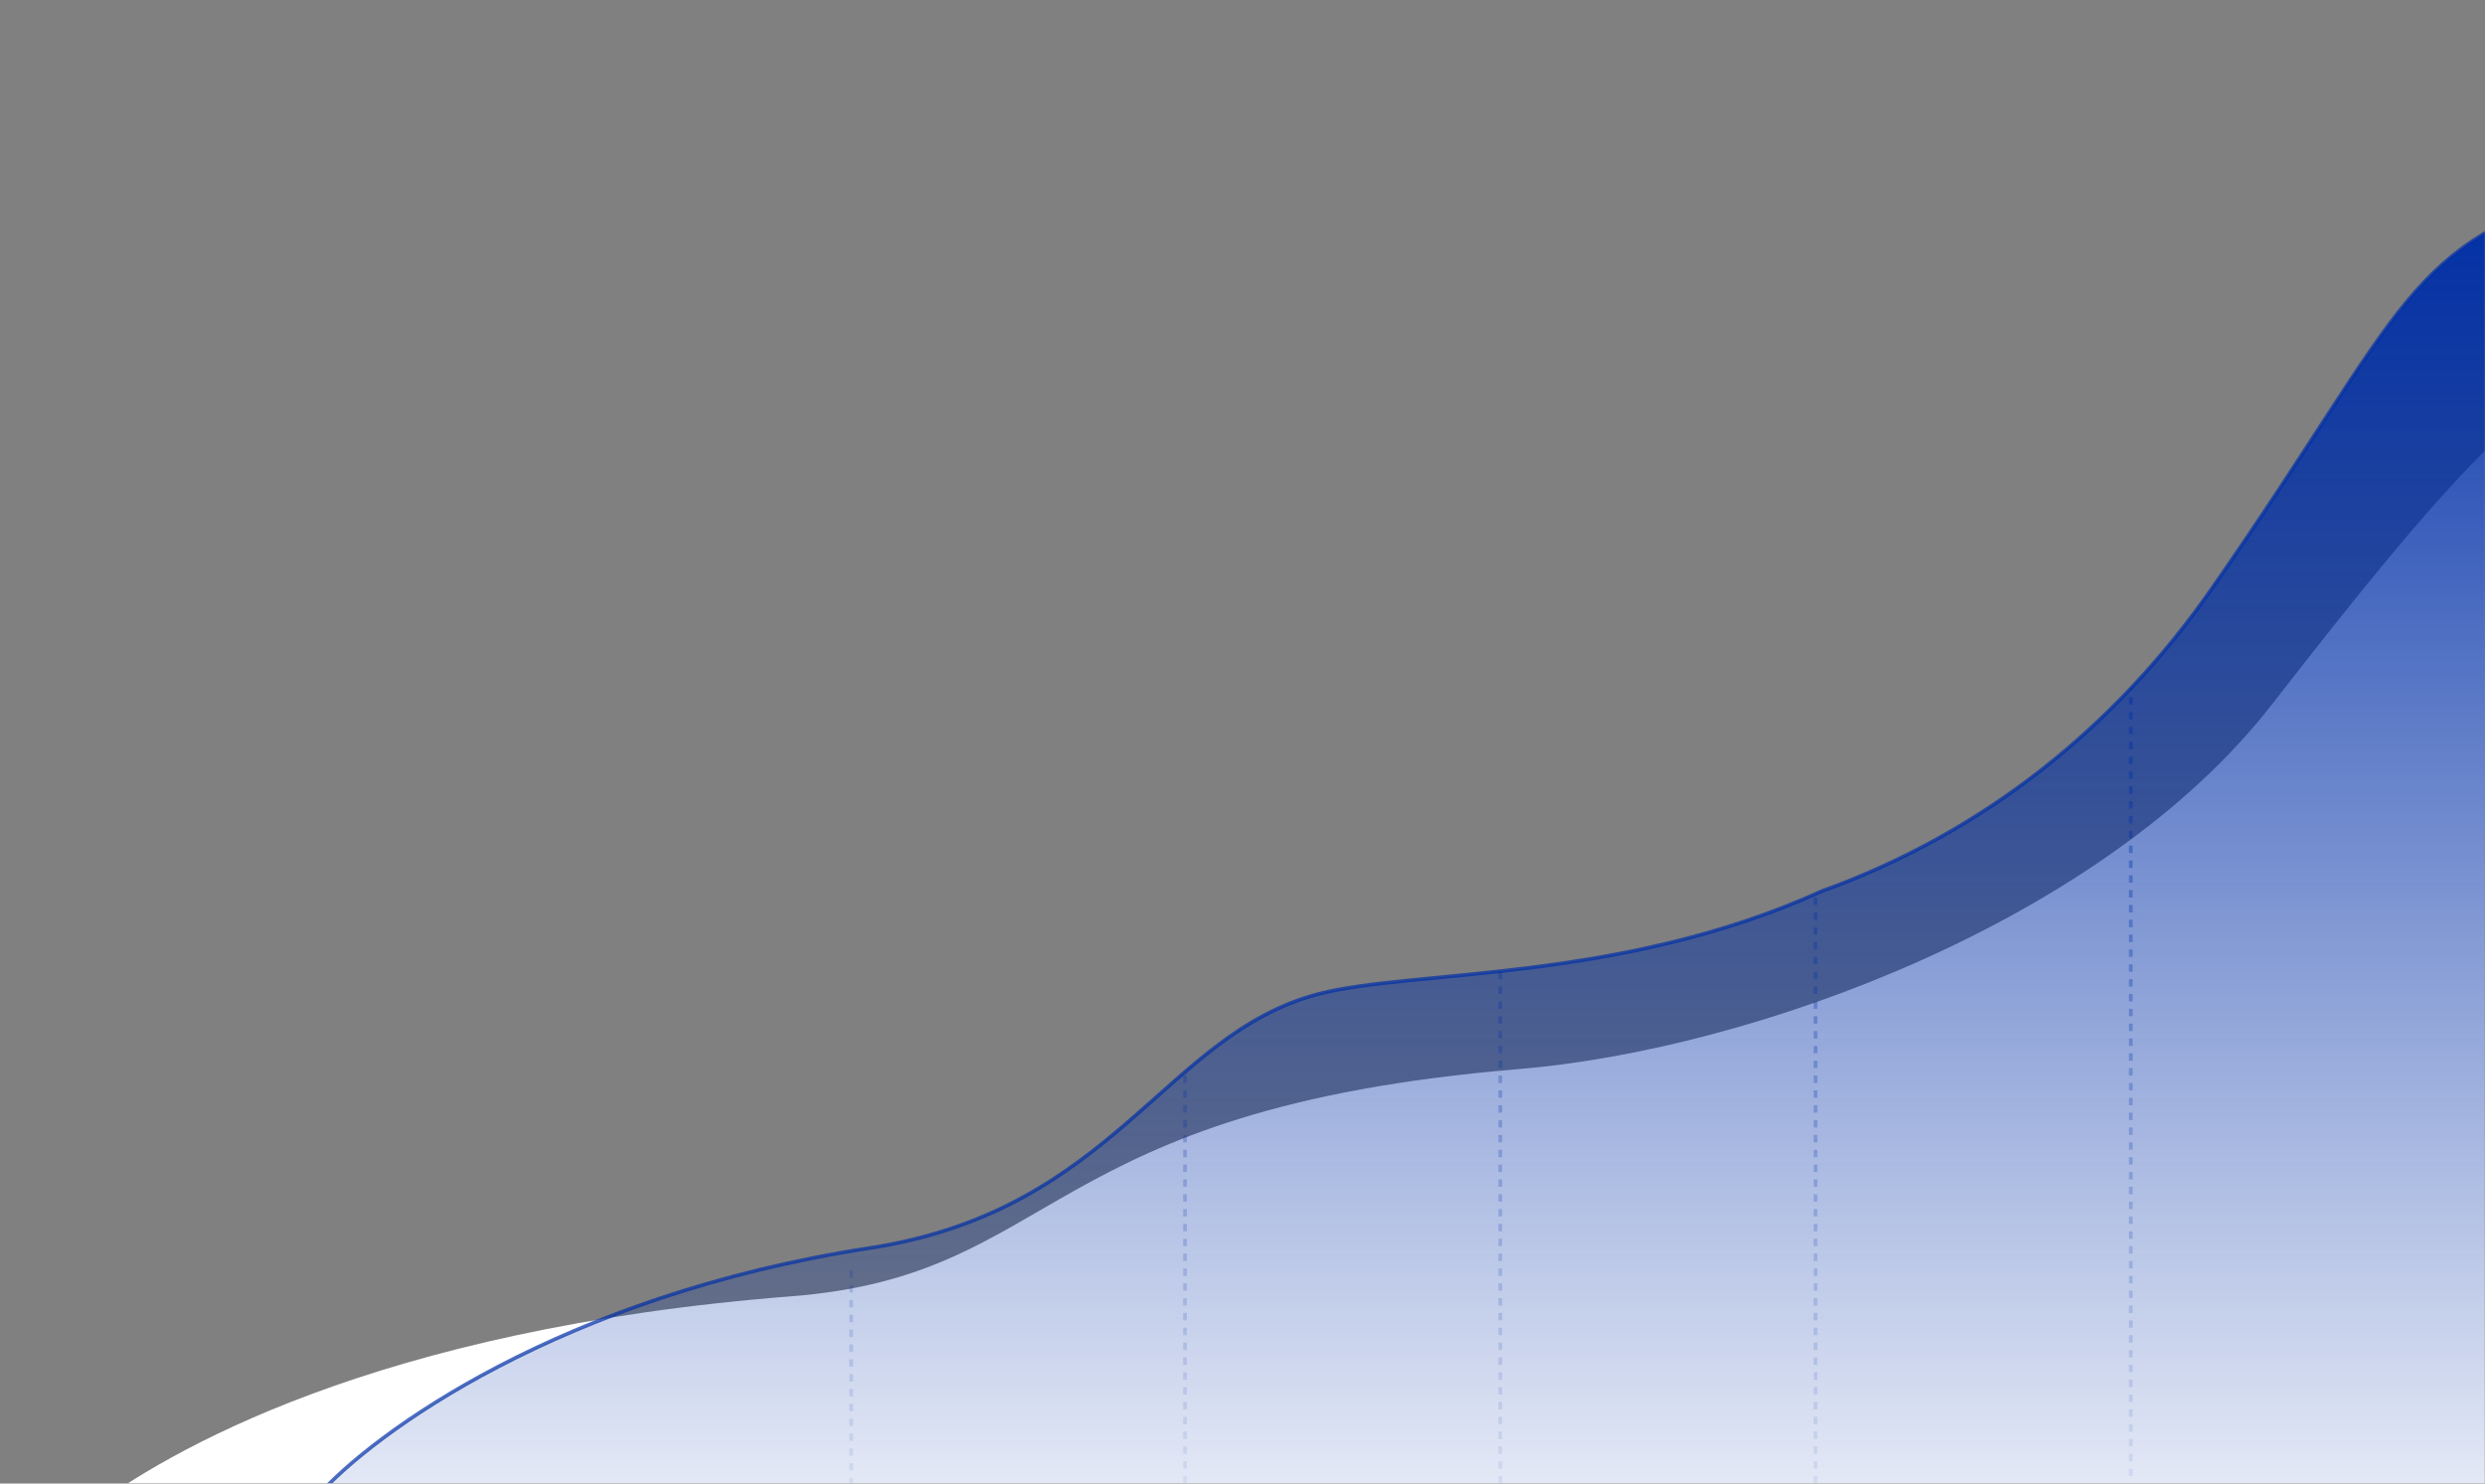 <?xml version="1.0" encoding="UTF-8"?> <svg xmlns="http://www.w3.org/2000/svg" width="1340" height="800" viewBox="0 0 1340 800" fill="none"><rect x="0" y="0" width="1340" height="800" fill="#808080" stroke="none"/><mask id="mask0_1347_391" style="mask-type:alpha" maskUnits="userSpaceOnUse" x="0" y="0" width="1340" height="800"><rect width="1340" height="800" fill="#002FA7"></rect></mask><g mask="url(#mask0_1347_391)"><path d="M427 699C201.4 716.6 89.667 783 47 815H1427V191C1375 193 1316 263 1225 380C1134 497 945.129 566.03 819 576.5C560 598 572 687.688 427 699Z" fill="white"></path><path d="M469 673C302.6 698.6 201 773 171 807H1402V100C1295 133 1300.58 162.237 1193 317C1140.62 392.355 1069.46 449.147 982.5 480.5C873.5 530 761.809 522.757 711 536C627.834 557.676 601 652.692 469 673Z" fill="url(#paint0_linear_1347_391)" stroke="#002FA7" stroke-opacity="0.7" stroke-width="2"></path><mask id="mask1_1347_391" style="mask-type:alpha" maskUnits="userSpaceOnUse" x="171" y="100" width="1231" height="707"><path d="M469 673C302.6 698.6 201 773 171 807H1402V100C1295 133 1300.58 162.237 1193 317C1140.62 392.355 1069.46 449.147 982.5 480.5C873.5 530 761.809 522.757 711 536C627.834 557.676 601 652.692 469 673Z" fill="url(#paint1_linear_1347_391)"></path></mask><g mask="url(#mask1_1347_391)"><line opacity="0.7" x1="459" y1="685" x2="459" y2="812" stroke="#002FA7" stroke-width="2" stroke-dasharray="4 4"></line><line opacity="0.7" x1="639" y1="412" x2="639" y2="812" stroke="#002FA7" stroke-width="2" stroke-dasharray="4 4"></line><line opacity="0.7" x1="809" y1="412" x2="809" y2="812" stroke="#002FA7" stroke-width="2" stroke-dasharray="4 4"></line><line opacity="0.7" x1="979" y1="412" x2="979" y2="812" stroke="#002FA7" stroke-width="2" stroke-dasharray="4 4"></line><line opacity="0.7" x1="1149" y1="312" x2="1149" y2="812" stroke="#002FA7" stroke-width="2" stroke-dasharray="4 4"></line></g></g><defs><linearGradient id="paint0_linear_1347_391" x1="786.5" y1="100" x2="786.5" y2="807" gradientUnits="userSpaceOnUse"><stop stop-color="#002FA7"></stop><stop offset="1" stop-color="#002FA7" stop-opacity="0.1"></stop></linearGradient><linearGradient id="paint1_linear_1347_391" x1="786.5" y1="100" x2="786.5" y2="807" gradientUnits="userSpaceOnUse"><stop stop-color="#002FA7"></stop><stop offset="1" stop-color="#002FA7" stop-opacity="0.1"></stop></linearGradient></defs></svg> 